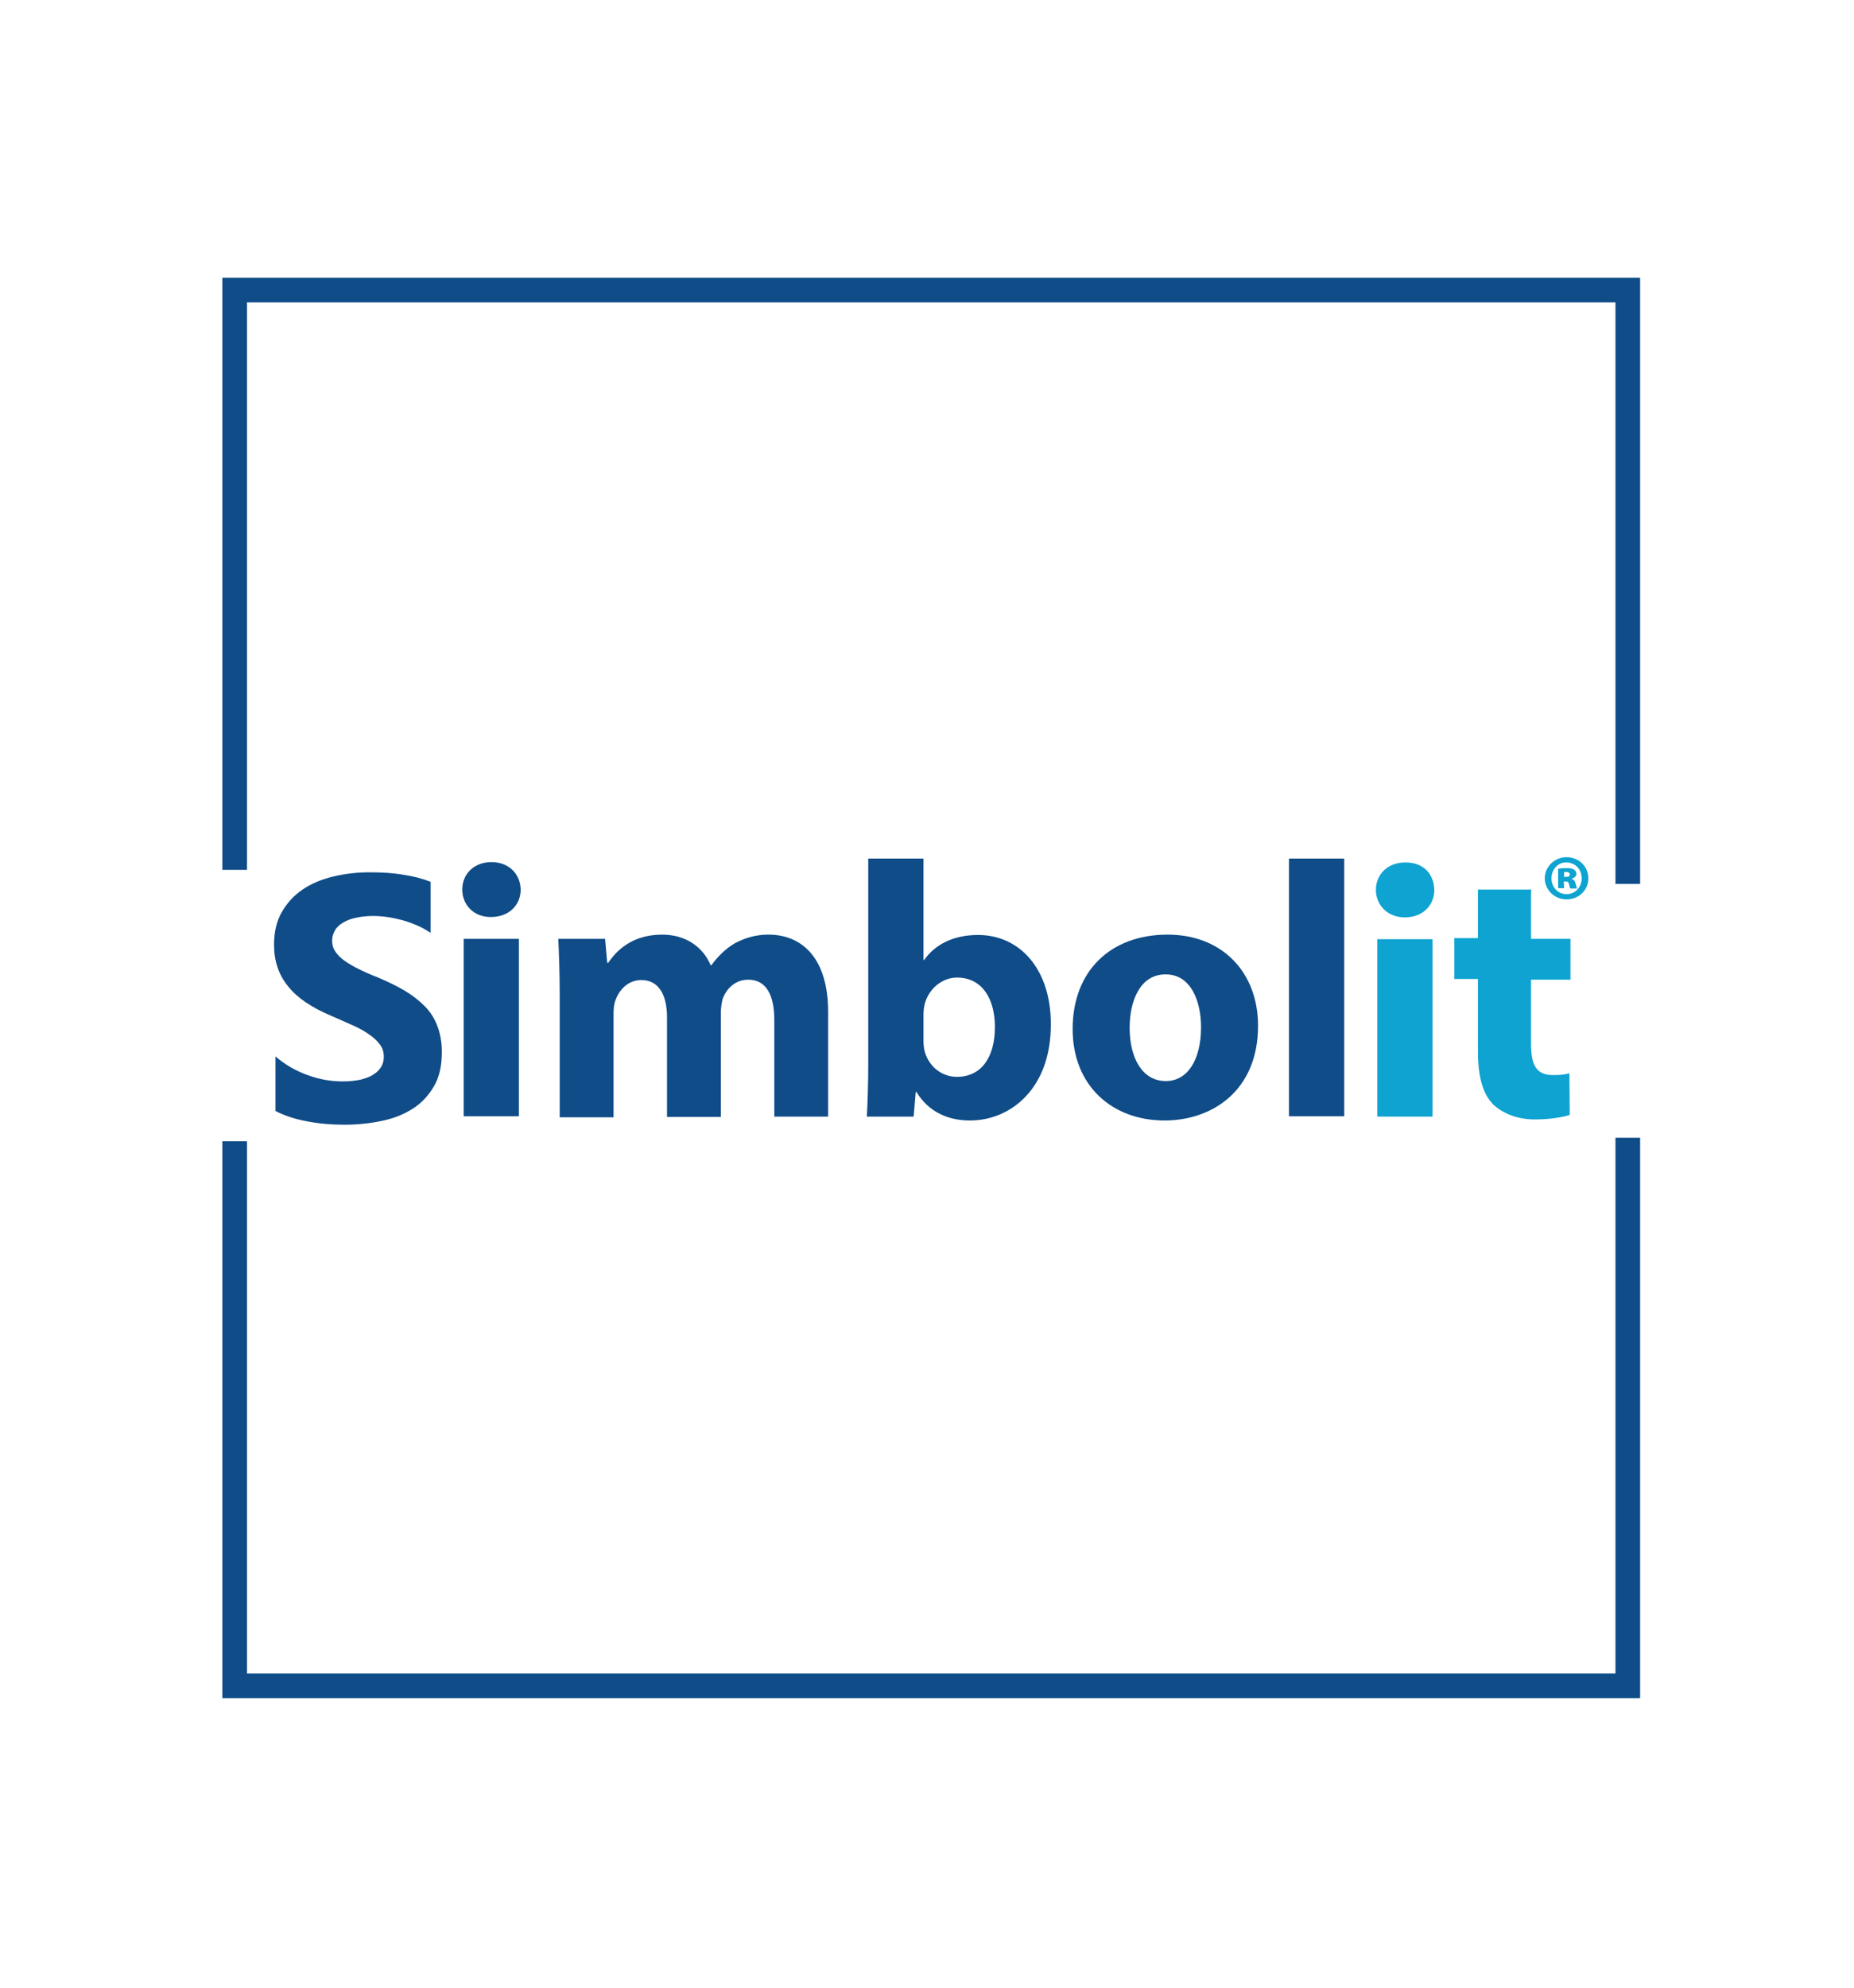 <?xml version="1.0" encoding="utf-8"?>
<!-- Generator: Adobe Illustrator 27.2.0, SVG Export Plug-In . SVG Version: 6.00 Build 0)  -->
<svg version="1.1" id="Layer_1" xmlns:bx="https://boxy-svg.com"
	 xmlns="http://www.w3.org/2000/svg" xmlns:xlink="http://www.w3.org/1999/xlink" x="0px" y="0px" viewBox="0 0 527 564.8"
	 style="enable-background:new 0 0 527 564.8;" xml:space="preserve">
<style type="text/css">
	.st0{enable-background:new    ;}
	.st1{fill:#0F4C88;}
	.st2{fill:#0EA3D1;}
	.st3{fill:none;stroke:#0F4C88;stroke-width:7;stroke-miterlimit:10;}
</style>
<g class="st0">
	<path class="st1" d="M148,252.7c0,4.3-3.2,7.8-8.5,7.8c-4.9,0-8.1-3.5-8.1-7.8c0-4.4,3.3-7.8,8.3-7.8S147.9,248.3,148,252.7z
		 M131.8,317.1v-50.4h15.7v50.4H131.8z"/>
	<path class="st1" d="M159.1,282.8c0-6.3-0.2-11.5-0.4-16.1H172l0.6,6.8h0.3c2.2-3.3,6.7-8,15.3-8c6.6,0,11.6,3.4,13.8,8.7h0.2
		c2-2.7,4.1-4.7,6.6-6.2c2.8-1.5,5.9-2.5,9.6-2.5c9.7,0,17,6.8,17,22v29.7h-15.3v-27.4c0-7.3-2.4-11.5-7.4-11.5
		c-3.7,0-6.2,2.5-7.3,5.5c-0.3,1.1-0.5,2.7-0.5,4v29.5h-15.3V289c0-6.3-2.3-10.6-7.3-10.6c-4,0-6.4,3.1-7.3,5.6
		c-0.5,1.2-0.6,2.7-0.6,4v29.4h-15.3V282.8z"/>
	<path class="st1" d="M246.8,243.9h15.7v28.8h0.2c3-4.3,8.2-7.1,15.3-7.1c12.1,0,20.8,10,20.7,25.5c0,18.1-11.4,27.2-23,27.2
		c-5.9,0-11.6-2.2-15.2-8.1h-0.2l-0.6,7h-13.3c0.2-3.3,0.4-9.4,0.4-15L246.8,243.9L246.8,243.9z M262.5,295.7c0,1,0.1,2,0.3,2.8
		c1,4.1,4.6,7.4,9.2,7.4c6.7,0,10.8-5.2,10.8-14.2c0-7.8-3.5-14-10.8-14c-4.2,0-8.1,3.2-9.2,7.7c-0.2,0.9-0.3,1.9-0.3,2.9V295.7z"/>
	<path class="st1" d="M357.6,291.4c0,18.5-13.1,26.9-26.6,26.9c-14.7,0-26.1-9.7-26.1-26c0-16.4,10.7-26.8,27-26.8
		C347.3,265.5,357.6,276.1,357.6,291.4z M321.1,291.9c0,8.7,3.6,15.2,10.3,15.2c6.2,0,10-6.1,10-15.3c0-7.4-2.9-15-10-15
		C324,276.7,321.1,284.5,321.1,291.9z"/>
	<path class="st1" d="M366.4,243.9h15.7v73.2h-15.7V243.9z"/>
</g>
<g>
	<path class="st2" d="M407.7,252.8c0,4.3-3.2,7.8-8.4,7.8c-4.9,0-8.2-3.5-8.2-7.8c0-4.4,3.3-7.8,8.3-7.8
		C404.6,244.9,407.6,248.3,407.7,252.8z M391.5,317.2v-50.4h15.7v50.4H391.5z"/>
	<path class="st2" d="M435.2,252.9v13.8h11.2v11.6h-11.2v18.2c0,6.1,1.5,8.9,6.2,8.9c2.2,0,3.2-0.1,4.7-0.5l0.1,11.8
		c-2,0.7-5.7,1.3-10,1.3c-5,0-9.2-1.8-11.8-4.3c-2.9-3-4.3-7.8-4.3-15v-20.6h-6.7v-11.6h6.7v-13.8h15.2v0.2L435.2,252.9L435.2,252.9
		z"/>
</g>
<g class="st0">
	<path class="st1" d="M78.3,315.6v-15.5c2.8,2.4,5.8,4.1,9.1,5.3c3.3,1.2,6.6,1.8,10,1.8c2,0,3.7-0.2,5.1-0.5
		c1.5-0.4,2.7-0.8,3.7-1.5c1-0.6,1.7-1.4,2.2-2.2c0.5-0.9,0.7-1.8,0.7-2.8c0-1.4-0.4-2.6-1.2-3.6s-1.8-2-3.2-2.9
		c-1.3-0.9-2.9-1.8-4.8-2.6c-1.8-0.8-3.8-1.7-5.9-2.6c-5.4-2.3-9.5-5-12.1-8.3c-2.7-3.3-4-7.2-4-11.8c0-3.6,0.7-6.7,2.2-9.3
		c1.5-2.6,3.4-4.7,5.9-6.4s5.4-2.9,8.7-3.7c3.3-0.8,6.8-1.2,10.4-1.2s6.8,0.2,9.6,0.7c2.8,0.4,5.4,1.1,7.7,2V265
		c-1.2-0.8-2.4-1.5-3.8-2.1s-2.8-1.1-4.2-1.5c-1.5-0.4-2.9-0.7-4.3-0.9c-1.4-0.2-2.8-0.3-4.1-0.3c-1.8,0-3.4,0.2-4.8,0.5
		c-1.5,0.3-2.7,0.8-3.7,1.4s-1.8,1.3-2.3,2.2c-0.5,0.9-0.8,1.8-0.8,2.9c0,1.2,0.3,2.2,0.9,3.1s1.5,1.8,2.6,2.6
		c1.1,0.8,2.5,1.6,4.1,2.4s3.4,1.6,5.5,2.4c2.8,1.2,5.3,2.4,7.5,3.7c2.2,1.3,4.1,2.8,5.7,4.4s2.8,3.5,3.6,5.6
		c0.8,2.1,1.3,4.6,1.3,7.4c0,3.9-0.7,7.1-2.2,9.7s-3.5,4.8-6,6.4s-5.4,2.8-8.8,3.5c-3.3,0.7-6.9,1.1-10.6,1.1c-3.8,0-7.4-0.3-10.9-1
		C83.8,317.9,80.8,316.9,78.3,315.6z"/>
</g>
<polyline class="st3" points="462.7,323.2 462.7,478.9 66.7,478.9 66.7,324.2 "/>
<polyline class="st3" points="66.7,247.1 66.7,82.4 462.7,82.4 462.7,251.1 "/>
<g class="st0">
	<path class="st2" d="M451.5,249.5c0,3.3-2.7,6-6.2,6c-3.4,0-6.2-2.7-6.2-6s2.8-6,6.2-6S451.5,246.1,451.5,249.5z M441,249.5
		c0,2.5,1.8,4.5,4.3,4.5s4.3-2,4.3-4.5s-1.8-4.5-4.4-4.5C442.9,244.9,441,247,441,249.5z M444.6,252.3h-1.7v-5.5
		c0.4-0.1,1.3-0.2,2.4-0.2c1.3,0,1.8,0.2,2.2,0.5c0.3,0.2,0.6,0.6,0.6,1.2s-0.5,1-1.3,1.3v0.1c0.6,0.2,0.9,0.6,1.1,1.4
		c0.2,0.8,0.3,1.1,0.4,1.3h-1.9c-0.2-0.2-0.3-0.7-0.4-1.2c-0.1-0.6-0.4-0.8-0.9-0.8h-0.6L444.6,252.3L444.6,252.3z M444.7,249.1h0.5
		c0.7,0,1-0.2,1-0.7s-0.4-0.7-1-0.7c-0.2,0-0.4,0-0.6,0v1.4H444.7z"/>
</g>
</svg>
